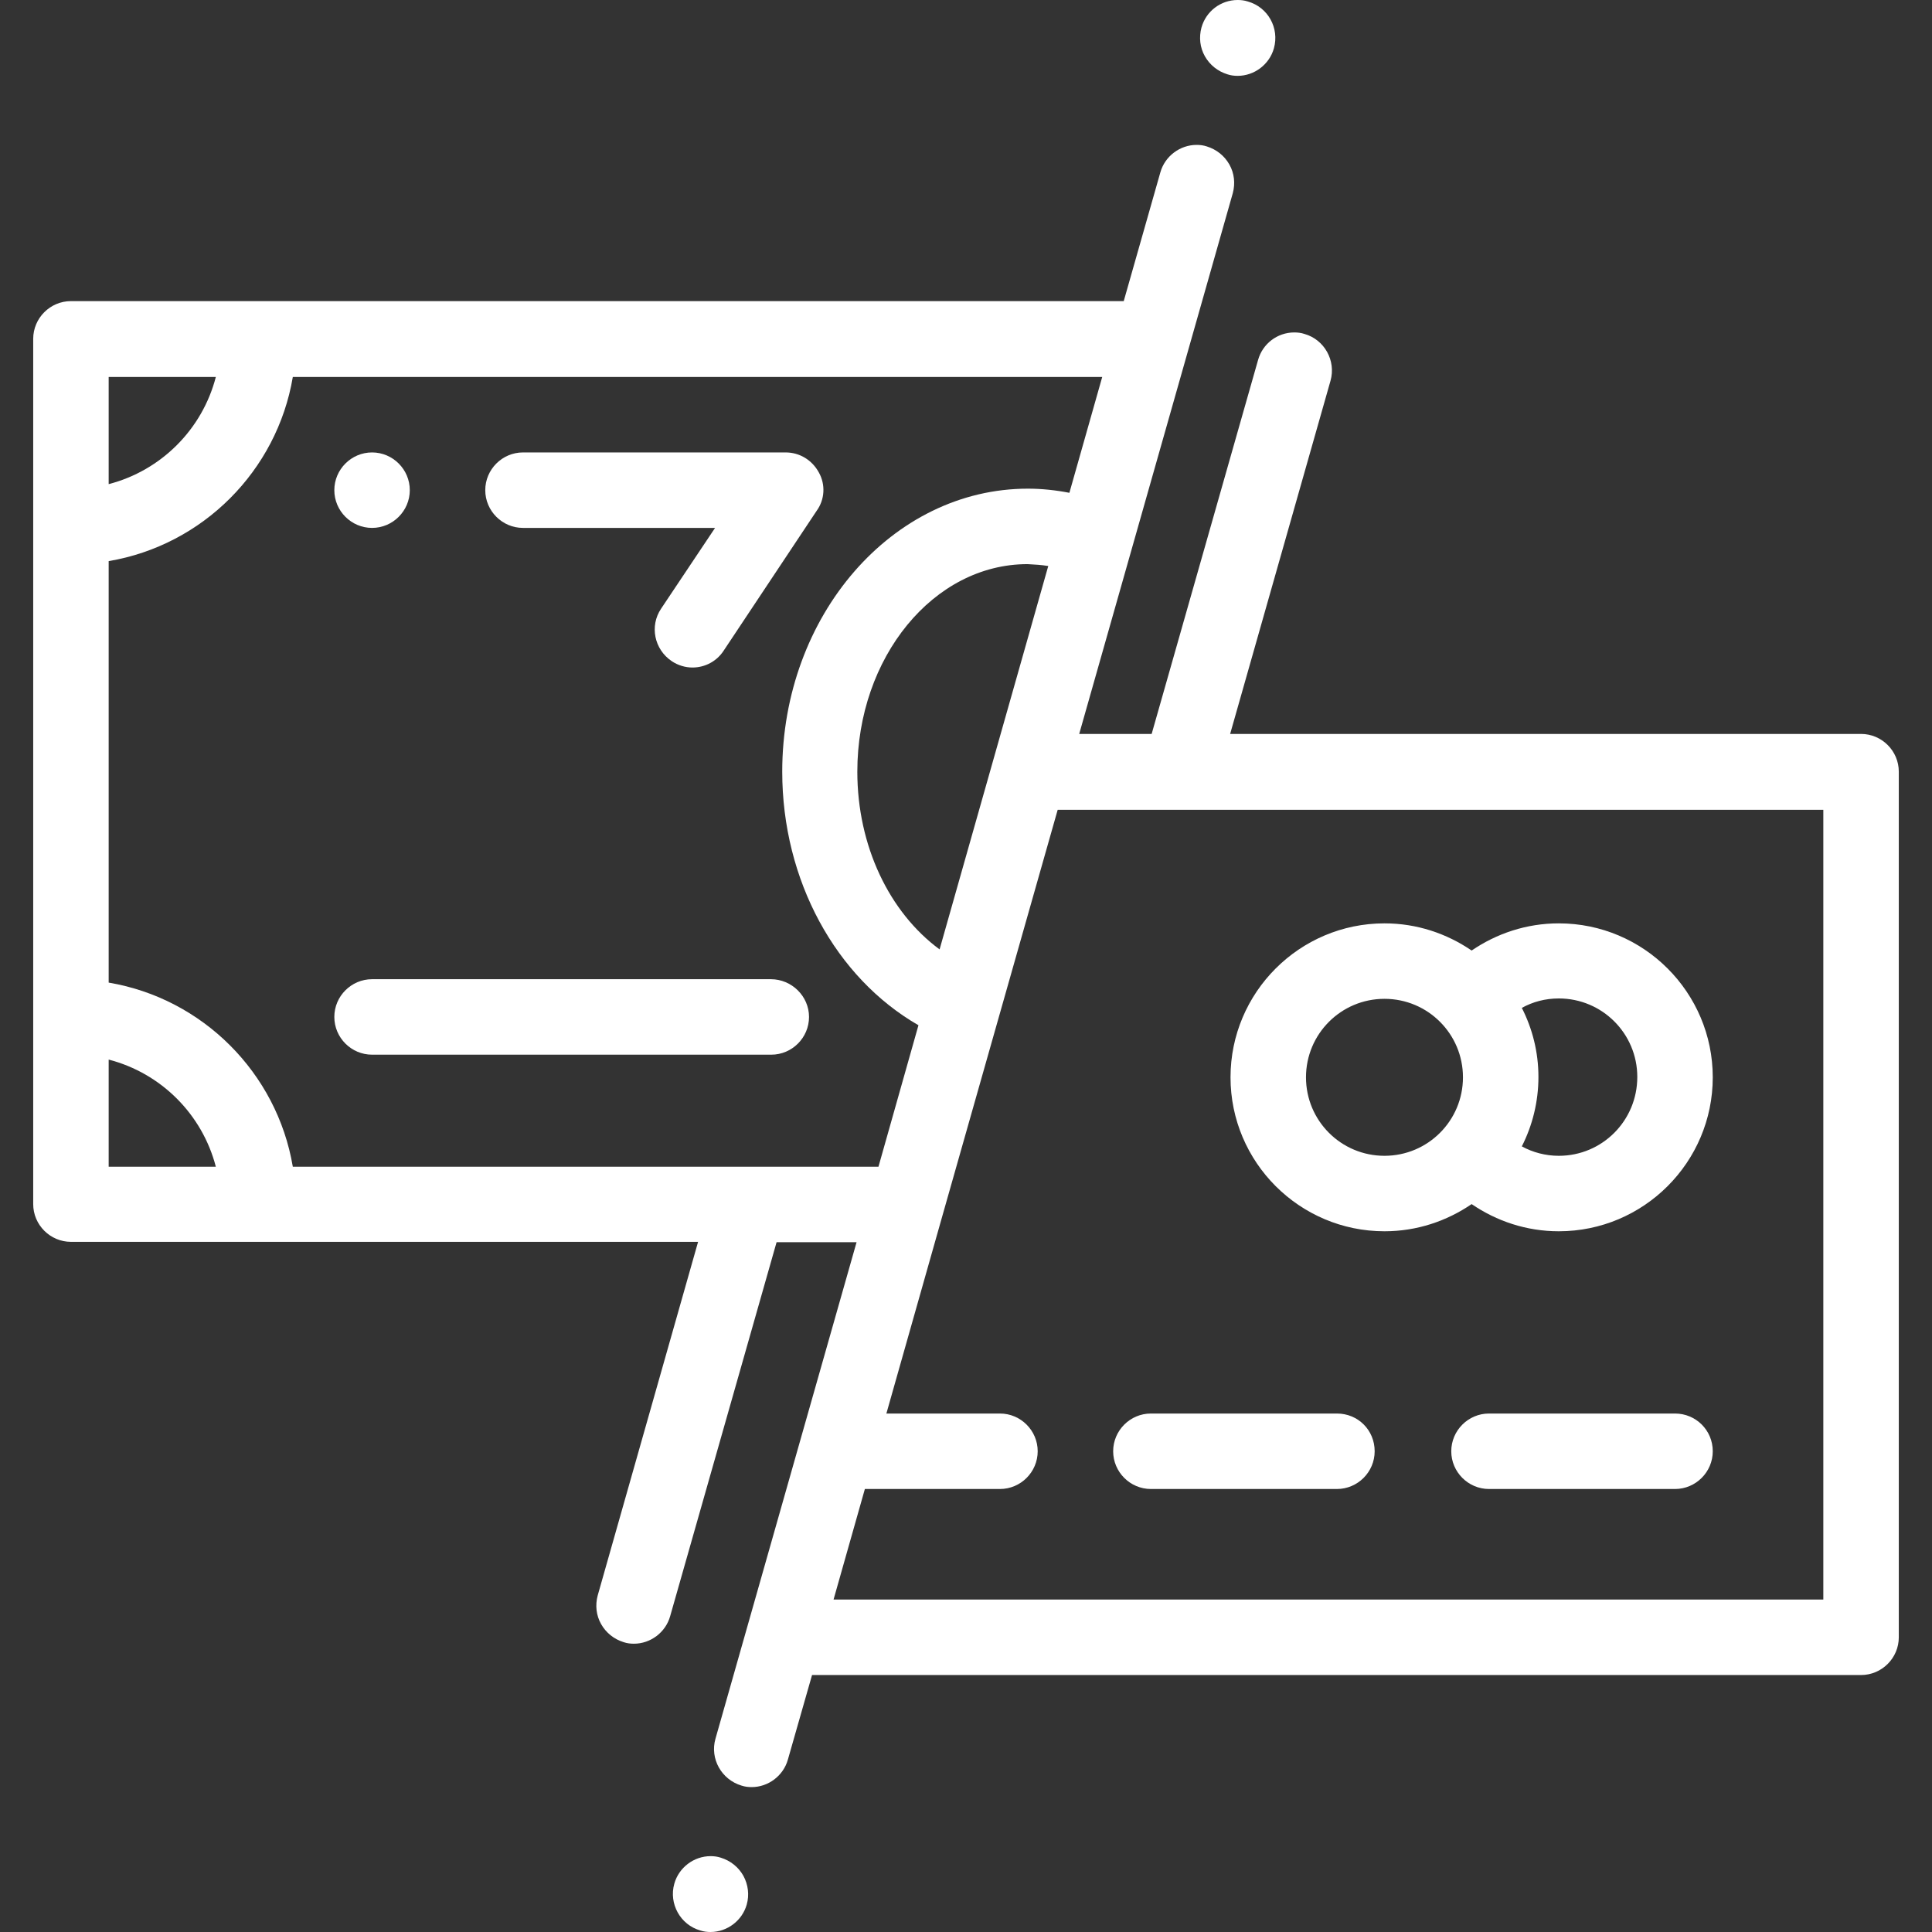 <?xml version="1.0" encoding="utf-8"?>
<!-- Generator: Adobe Illustrator 21.1.0, SVG Export Plug-In . SVG Version: 6.00 Build 0)  -->
<svg version="1.1" id="Capa_1" xmlns="http://www.w3.org/2000/svg" xmlns:xlink="http://www.w3.org/1999/xlink" x="0px" y="0px"
	 viewBox="0 0 512 512" style="enable-background:new 0 0 512 512;" xml:space="preserve">
<rect x="0" y="0" width="512" height="512" fill="#333333" stroke="none"/>
<style type="text/css">
	.st0{fill:#FFFFFF;}
</style>
<g>
	<g>
		<path class="st0" d="M204.3,259.5H98.6c-5.5,0-10,4.5-10,10s4.5,10,10,10h105.8c5.5,0,10-4.5,10-10S209.8,259.5,204.3,259.5z"/>
	</g>
</g>
<g>
	<g>
		<path class="st0" d="M217,125.2c-1.8-3.3-5.1-5.3-8.8-5.3h-69.6c-5.5,0-10,4.5-10,10c0,5.5,4.5,10,10,10l50.9,0l-14.3,21.4
			c-3.1,4.6-1.8,10.8,2.8,13.9c1.6,1.1,3.6,1.7,5.5,1.7c3.4,0,6.5-1.7,8.3-4.5l24.6-37C218.6,132.4,218.8,128.4,217,125.2z"/>
	</g>
</g>
<g>
	<g>
		<path class="st0" d="M98.6,119.9c-5.5,0-10,4.5-10,10c0,5.5,4.5,10,10,10c5.5,0,10-4.5,10-10C108.6,124.4,104.1,119.9,98.6,119.9z
			"/>
	</g>
</g>
<g>
	<g>
		<path class="st0" d="M443.9,374.6h-49.3c-5.5,0-10,4.5-10,10s4.5,10,10,10h49.3c5.5,0,10-4.5,10-10
			C453.9,379,449.4,374.6,443.9,374.6z"/>
	</g>
</g>
<g>
	<g>
		<path class="st0" d="M354.3,374.6H305c-5.5,0-10,4.5-10,10s4.5,10,10,10h49.3c5.5,0,10-4.5,10-10
			C364.3,379,359.9,374.6,354.3,374.6z"/>
	</g>
</g>
<g>
	<g>
		<path class="st0" d="M330.7,0.4C329.8,0.1,328.9,0,328,0c-4.5,0-8.4,3-9.6,7.3c-0.7,2.6-0.4,5.3,0.9,7.6c1.3,2.3,3.4,4,6,4.8
			c0.9,0.3,1.8,0.4,2.7,0.4c4.4,0,8.4-3,9.6-7.3C339.1,7.4,336,1.9,330.7,0.4z"/>
	</g>
</g>
<g>
	<g>
		<path class="st0" d="M197,497.1c-1.3-2.3-3.4-4-6-4.8c-0.9-0.3-1.8-0.4-2.7-0.4c-4.4,0-8.4,3-9.6,7.3c-1.5,5.3,1.6,10.9,6.9,12.4
			c0.9,0.3,1.8,0.4,2.7,0.4c4.4,0,8.4-3,9.6-7.3C198.6,502.2,198.3,499.5,197,497.1z"/>
	</g>
</g>
<g>
	<g>
		<path class="st0" d="M493.2,194.5H326l26.6-93.6c1.5-5.3-1.6-10.9-6.9-12.4c-0.9-0.3-1.8-0.4-2.7-0.4c-4.5,0-8.4,3-9.6,7.3
			l-28.2,99.1H286l40.7-143.3c0.7-2.6,0.4-5.3-0.9-7.6c-1.3-2.3-3.4-4-6-4.8c-0.9-0.3-1.8-0.4-2.7-0.4c-4.4,0-8.4,3-9.6,7.3
			l-9.7,34.1h-279c-5.5,0-10,4.5-10,10v229.3c0,5.5,4.5,10,10,10c0,0,100.4,0,166.2,0l-26.6,93.7c-0.7,2.6-0.4,5.3,0.9,7.6
			s3.4,4,6,4.8c0.9,0.3,1.8,0.4,2.7,0.4c4.4,0,8.4-3,9.6-7.3l28.2-99.1c8.3,0,15.5,0,21.2,0l-37.4,131.6c-1.5,5.3,1.6,10.8,6.9,12.4
			c0.9,0.3,1.8,0.4,2.7,0.4c4.4,0,8.4-3,9.6-7.3l6.4-22.4h278c5.5,0,10-4.5,10-10V204.5C503.2,199,498.7,194.5,493.2,194.5z
			 M28.8,99.9h28.4c-3.6,13.9-14.5,24.8-28.4,28.4C28.8,128.3,28.8,99.9,28.8,99.9z M28.8,309.2v-28.4c13.9,3.6,24.8,14.5,28.4,28.4
			H28.8z M77.6,309.2c-4.2-24.9-23.9-44.6-48.8-48.8V148.7c24.9-4.2,44.6-23.9,48.8-48.8h214.5l-8.7,30.7c-3.6-0.7-7.3-1.1-11-1.1
			c-35.9,0-65.1,33.6-65.1,75c0,28.8,14.2,54.6,36.1,67.2l-10.6,37.5L77.6,309.2L77.6,309.2z M277.8,150L249,251.6
			c-13.3-9.8-21.8-27.4-21.8-47.1c0-30.3,20.2-55,45.1-55C274.2,149.6,276,149.7,277.8,150z M220.9,423.9l8.3-29.3H265
			c5.5,0,10-4.5,10-10s-4.5-10-10-10h-30.1l14.9-52.6c0,0,0,0,0,0l30.5-107.4h202.9v209.3L220.9,423.9L220.9,423.9z"/>
	</g>
</g>
<g>
	<g>
		<path class="st0" d="M413.1,244.7c-8.6,0-16.5,2.7-23.1,7.2c-6.6-4.5-14.5-7.2-23.1-7.2c-22.5,0-40.8,18.3-40.8,40.8
			c0,22.5,18.3,40.8,40.8,40.8c8.6,0,16.5-2.7,23.1-7.2c6.6,4.5,14.5,7.2,23.1,7.2c22.5,0,40.8-18.3,40.8-40.8
			S435.6,244.7,413.1,244.7z M366.9,306.3c-11.5,0-20.8-9.3-20.8-20.8s9.3-20.8,20.8-20.8s20.8,9.3,20.8,20.8
			C387.7,297,378.4,306.3,366.9,306.3z M413.1,306.3c-3.5,0-6.9-0.9-9.8-2.5c2.8-5.5,4.4-11.8,4.4-18.4c0-6.6-1.6-12.8-4.4-18.3
			c2.9-1.6,6.2-2.5,9.8-2.5c11.5,0,20.8,9.3,20.8,20.8C433.9,297,424.6,306.3,413.1,306.3z"/>
	</g>
</g>
</svg>
